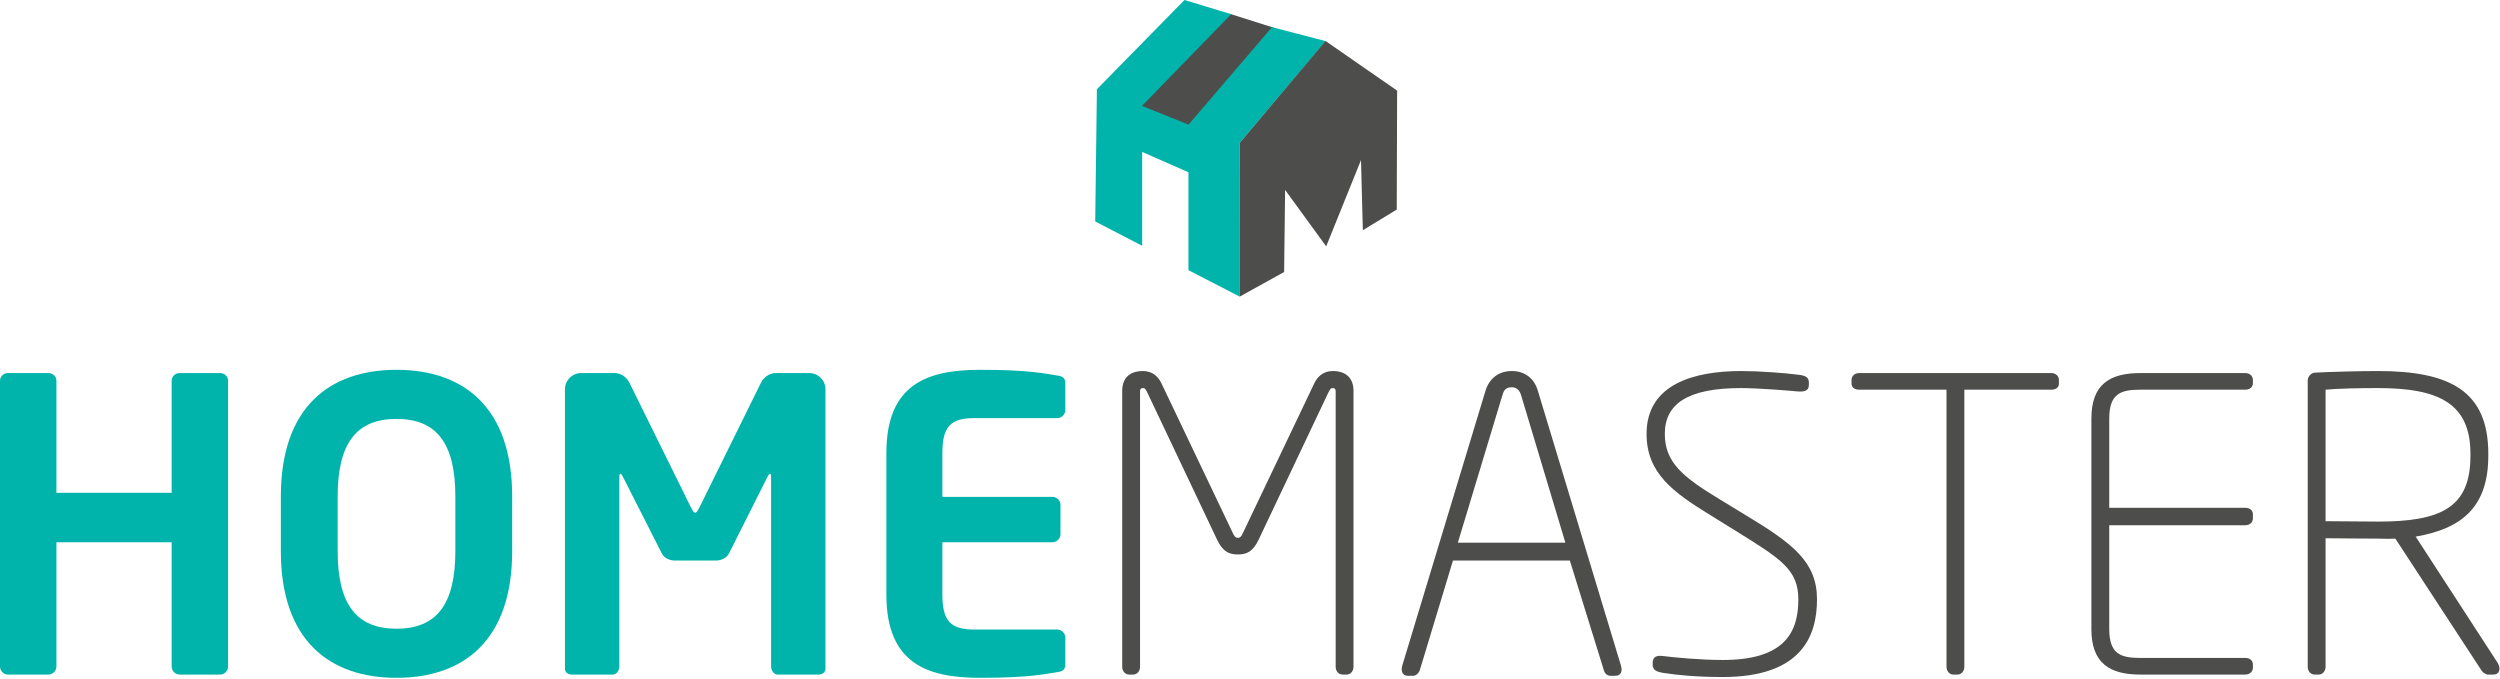 <svg width="276" height="75" viewBox="0 0 276 75" fill="none" xmlns="http://www.w3.org/2000/svg">
<g clip-path="url(#clip0_148_5291)">
<path d="M24.282 74.474H19.848C19.355 74.474 18.951 74.072 18.951 73.578V59.868H6.228V73.578C6.228 74.072 5.823 74.474 5.331 74.474H0.896C0.403 74.474 0 74.072 0 73.578V42.037C0 41.544 0.403 41.185 0.896 41.185H5.331C5.823 41.185 6.228 41.544 6.228 42.037V54.403H18.951V42.037C18.951 41.544 19.355 41.185 19.848 41.185H24.282C24.775 41.185 25.178 41.544 25.178 42.037V73.578C25.178 74.072 24.775 74.474 24.282 74.474Z" fill="#00B4AC"/>
<path d="M50.271 54.806C50.271 48.891 48.165 46.249 43.774 46.249C39.384 46.249 37.278 48.891 37.278 54.806V60.855C37.278 66.768 39.384 69.411 43.774 69.411C48.165 69.411 50.271 66.768 50.271 60.855V54.806ZM43.774 74.832C36.383 74.832 31.006 70.71 31.006 60.855V54.806C31.006 44.95 36.383 40.827 43.774 40.827C51.168 40.827 56.544 44.95 56.544 54.806V60.855C56.544 70.71 51.168 74.832 43.774 74.832Z" fill="#00B4AC"/>
<path d="M90.371 74.474H85.846C85.444 74.474 85.129 74.026 85.129 73.578V52.745C85.129 52.431 85.085 52.296 84.995 52.296C84.95 52.296 84.86 52.431 84.771 52.565L80.469 61.123C80.201 61.616 79.619 61.884 79.037 61.884H74.511C73.928 61.884 73.346 61.616 73.077 61.123L68.732 52.565C68.642 52.431 68.553 52.296 68.508 52.296C68.418 52.296 68.373 52.431 68.373 52.745V73.578C68.373 74.026 68.06 74.474 67.656 74.474H63.132C62.728 74.474 62.369 74.25 62.369 73.802V42.977C62.369 41.993 63.177 41.185 64.162 41.185H67.835C68.553 41.185 69.18 41.634 69.493 42.261L76.257 55.97C76.483 56.373 76.572 56.598 76.751 56.598C76.93 56.598 77.021 56.373 77.244 55.97L84.008 42.261C84.323 41.634 84.95 41.185 85.667 41.185H89.341C90.327 41.185 91.132 41.993 91.132 42.977V73.802C91.132 74.25 90.774 74.474 90.371 74.474Z" fill="#00B4AC"/>
<path d="M116.719 74.205C115.285 74.429 113.537 74.832 108.205 74.832C102.382 74.832 97.856 73.264 97.856 65.649V50.012C97.856 42.395 102.382 40.827 108.205 40.827C113.537 40.827 115.285 41.23 116.719 41.455C117.391 41.544 117.615 41.767 117.615 42.395V45.262C117.615 45.756 117.212 46.159 116.719 46.159H107.578C104.98 46.159 104.039 47.055 104.039 50.012V54.851H116.181C116.674 54.851 117.077 55.253 117.077 55.747V58.971C117.077 59.465 116.674 59.868 116.181 59.868H104.039V65.649C104.039 68.605 104.98 69.501 107.578 69.501H116.719C117.212 69.501 117.615 69.905 117.615 70.396V73.264C117.615 73.891 117.391 74.115 116.719 74.205Z" fill="#00B4AC"/>
<path d="M148.667 74.473H148.219C147.77 74.473 147.458 74.071 147.458 73.623V43.157C147.458 42.932 147.322 42.843 147.143 42.843C146.92 42.843 146.874 42.932 146.694 43.246L138.944 59.6C138.317 60.899 137.644 61.213 136.66 61.213C135.674 61.213 135.002 60.899 134.375 59.6L126.622 43.246C126.444 42.932 126.399 42.843 126.175 42.843C125.996 42.843 125.861 42.932 125.861 43.157V73.623C125.861 74.071 125.549 74.473 125.1 74.473H124.652C124.203 74.473 123.891 74.071 123.891 73.623V43.157C123.891 41.678 124.786 40.962 126.175 40.962C127.251 40.962 127.878 41.588 128.238 42.35L136.077 58.792C136.256 59.197 136.391 59.376 136.66 59.376C136.929 59.376 137.062 59.197 137.242 58.792L145.083 42.35C145.441 41.588 146.068 40.962 147.143 40.962C148.531 40.962 149.427 41.678 149.427 43.157V73.623C149.427 74.071 149.113 74.473 148.667 74.473Z" fill="#4D4D4C"/>
<path d="M167.935 43.649C167.8 43.202 167.532 42.754 166.904 42.754C166.233 42.754 166.007 43.113 165.874 43.604L160.946 59.914H172.818L167.935 43.649ZM178.329 74.607H177.791C177.432 74.607 177.164 74.34 177.075 74.026L173.311 61.884H160.408L156.734 74.026C156.645 74.294 156.331 74.607 156.017 74.607H155.435C154.853 74.607 154.629 74.115 154.808 73.488L163.993 43.157C164.396 41.812 165.425 40.962 166.904 40.962C168.338 40.962 169.369 41.767 169.772 43.113L178.956 73.488C179.135 74.115 178.956 74.607 178.329 74.607Z" fill="#4D4D4C"/>
<path d="M190.204 74.743C187.291 74.743 185.051 74.517 183.662 74.294C182.855 74.161 182.453 73.981 182.453 73.353V73.174C182.453 72.457 182.991 72.368 183.482 72.413C184.917 72.592 187.739 72.862 190.204 72.862C196.968 72.862 198.537 69.859 198.537 66.184C198.537 62.871 196.609 61.705 191.636 58.615L188.814 56.867C184.738 54.359 181.781 52.252 181.781 47.907C181.781 42.395 187.021 40.962 192.264 40.962C194.145 40.962 197.191 41.185 198.49 41.365C199.387 41.455 199.7 41.678 199.7 42.261V42.485C199.7 43.157 199.208 43.291 198.311 43.202C197.909 43.157 194.145 42.843 192.219 42.843C186.305 42.843 183.796 44.59 183.796 47.907C183.796 51.087 185.857 52.701 189.845 55.12L192.712 56.867C197.999 60.047 200.597 62.064 200.597 66.184C200.597 70.261 198.849 74.743 190.204 74.743Z" fill="#4D4D4C"/>
<path d="M226.452 43.022H216.864V73.623C216.864 74.072 216.55 74.474 216.103 74.474H215.655C215.206 74.474 214.893 74.072 214.893 73.623V43.022H205.261C204.768 43.022 204.41 42.799 204.41 42.35V41.947C204.41 41.5 204.768 41.185 205.261 41.185H226.452C226.945 41.185 227.303 41.5 227.303 41.947V42.35C227.303 42.799 226.945 43.022 226.452 43.022Z" fill="#4D4D4C"/>
<path d="M247.869 74.474H236.31C232.906 74.474 230.889 73.219 230.889 69.456V46.203C230.889 42.44 232.906 41.185 236.31 41.185H247.869C248.362 41.185 248.721 41.5 248.721 41.947V42.305C248.721 42.754 248.362 43.022 247.869 43.022H236.31C234.16 43.022 232.861 43.425 232.861 46.203V56.061H247.869C248.362 56.061 248.721 56.329 248.721 56.778V57.226C248.721 57.672 248.362 57.987 247.869 57.987H232.861V69.456C232.861 72.234 234.16 72.636 236.31 72.636H247.869C248.362 72.636 248.721 72.906 248.721 73.353V73.712C248.721 74.161 248.362 74.474 247.869 74.474Z" fill="#4D4D4C"/>
<path d="M272.737 50.1C272.737 44.501 269.198 42.843 262.523 42.843C260.641 42.843 258.087 42.888 256.743 43.022V57.539C257.952 57.539 261.224 57.583 262.523 57.583C269.467 57.583 272.737 56.061 272.737 50.326V50.1ZM275.246 74.473H274.664C274.44 74.473 274.126 74.25 273.992 74.071L264.448 59.465C263.598 59.509 263.284 59.465 262.523 59.465C260.776 59.465 256.743 59.42 256.743 59.42V73.623C256.743 74.071 256.43 74.473 255.982 74.473H255.533C255.085 74.473 254.772 74.071 254.772 73.623V41.992C254.772 41.588 255.131 41.185 255.533 41.141C257.102 41.051 260.597 40.962 262.523 40.962C270.587 40.962 274.708 43.246 274.708 50.1V50.326C274.708 55.791 271.976 58.345 266.69 59.241L275.739 73.174C276.097 73.757 276.007 74.473 275.246 74.473Z" fill="#4D4D4C"/>
<path d="M125.518 11.767L131.586 14.194L140.656 3.07L135.785 1.529L125.518 11.767Z" fill="#4D4D4C"/>
<path d="M136.867 32.748V15.771L146.351 4.54L140.428 2.999L131.214 13.756L126.07 11.696L135.924 1.566L130.766 0L121.097 9.854L120.912 24.45L126.093 27.133V16.772L131.203 19.017V29.826L136.867 32.748Z" fill="#00B4AC"/>
<path d="M136.862 32.747L141.769 30.029L141.875 20.966L146.411 27.198L150.255 17.671L150.458 25.416L154.2 23.138L154.243 10.004L146.334 4.522L136.867 15.771L136.862 32.747Z" fill="#4D4D4C"/>
</g>
<defs>
<clipPath id="clip0_148_5291">
<rect width="276" height="74.889" fill="white"/>
</clipPath>
</defs>
</svg>
